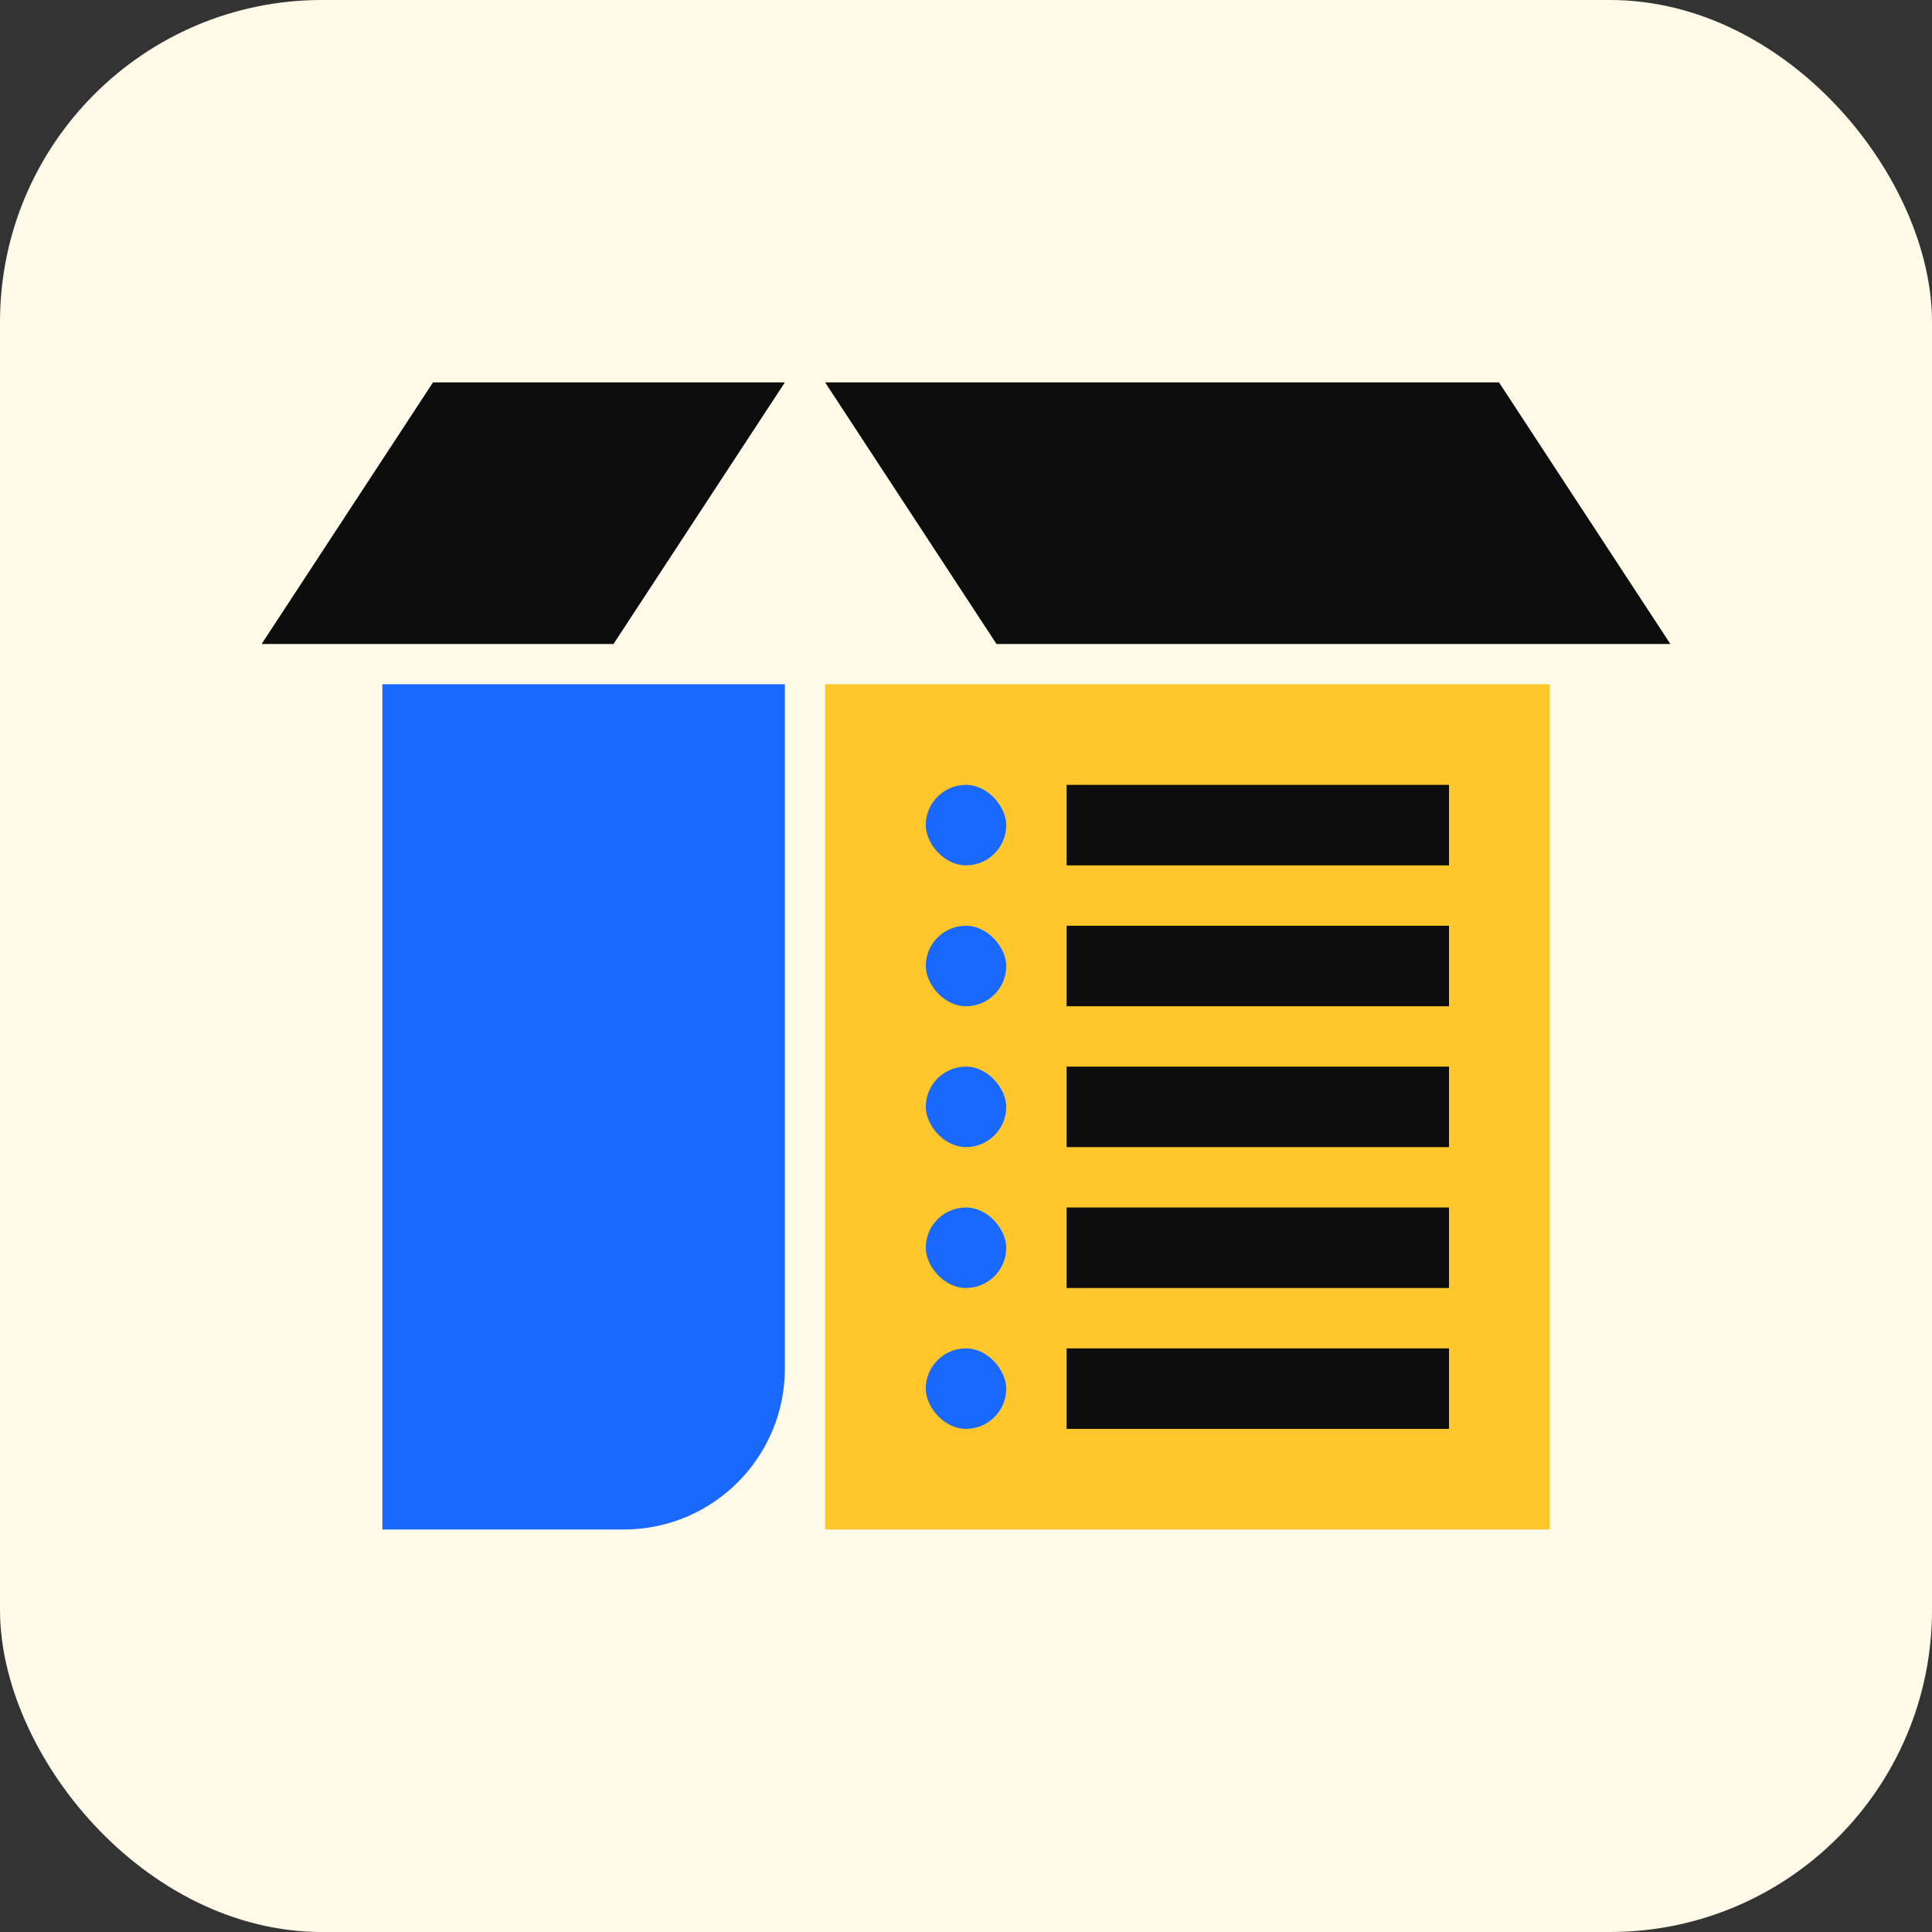 <?xml version="1.0" encoding="UTF-8"?> <svg xmlns="http://www.w3.org/2000/svg" width="96" height="96" viewBox="0 0 96 96" fill="none"><rect x="0" y="0" width="96" height="96" fill="#333333" stroke="none"/><rect width="96" height="96" rx="16" fill="#FFF9E8"></rect><path d="M19 34H39V68C39 72.418 35.418 76 31 76H19V34Z" fill="#1969FF"></path><path d="M41 34H77V76H41V34Z" fill="#FFC72C"></path><path d="M39 19H21.516L13 32H30.484L39 19Z" fill="#0D0D0D"></path><path d="M41 19H74.484L83 32H49.516L41 19Z" fill="#0D0D0D"></path><rect x="53" y="39" width="19" height="4" fill="#0D0D0D"></rect><rect x="46" y="39" width="4" height="4" rx="2" fill="#1969FF"></rect><rect x="53" y="46" width="19" height="4" fill="#0D0D0D"></rect><rect x="53" y="53" width="19" height="4" fill="#0D0D0D"></rect><rect x="53" y="60" width="19" height="4" fill="#0D0D0D"></rect><rect x="53" y="67" width="19" height="4" fill="#0D0D0D"></rect><rect x="46" y="46" width="4" height="4" rx="2" fill="#1969FF"></rect><rect x="46" y="53" width="4" height="4" rx="2" fill="#1969FF"></rect><rect x="46" y="60" width="4" height="4" rx="2" fill="#1969FF"></rect><rect x="46" y="67" width="4" height="4" rx="2" fill="#1969FF"></rect></svg> 